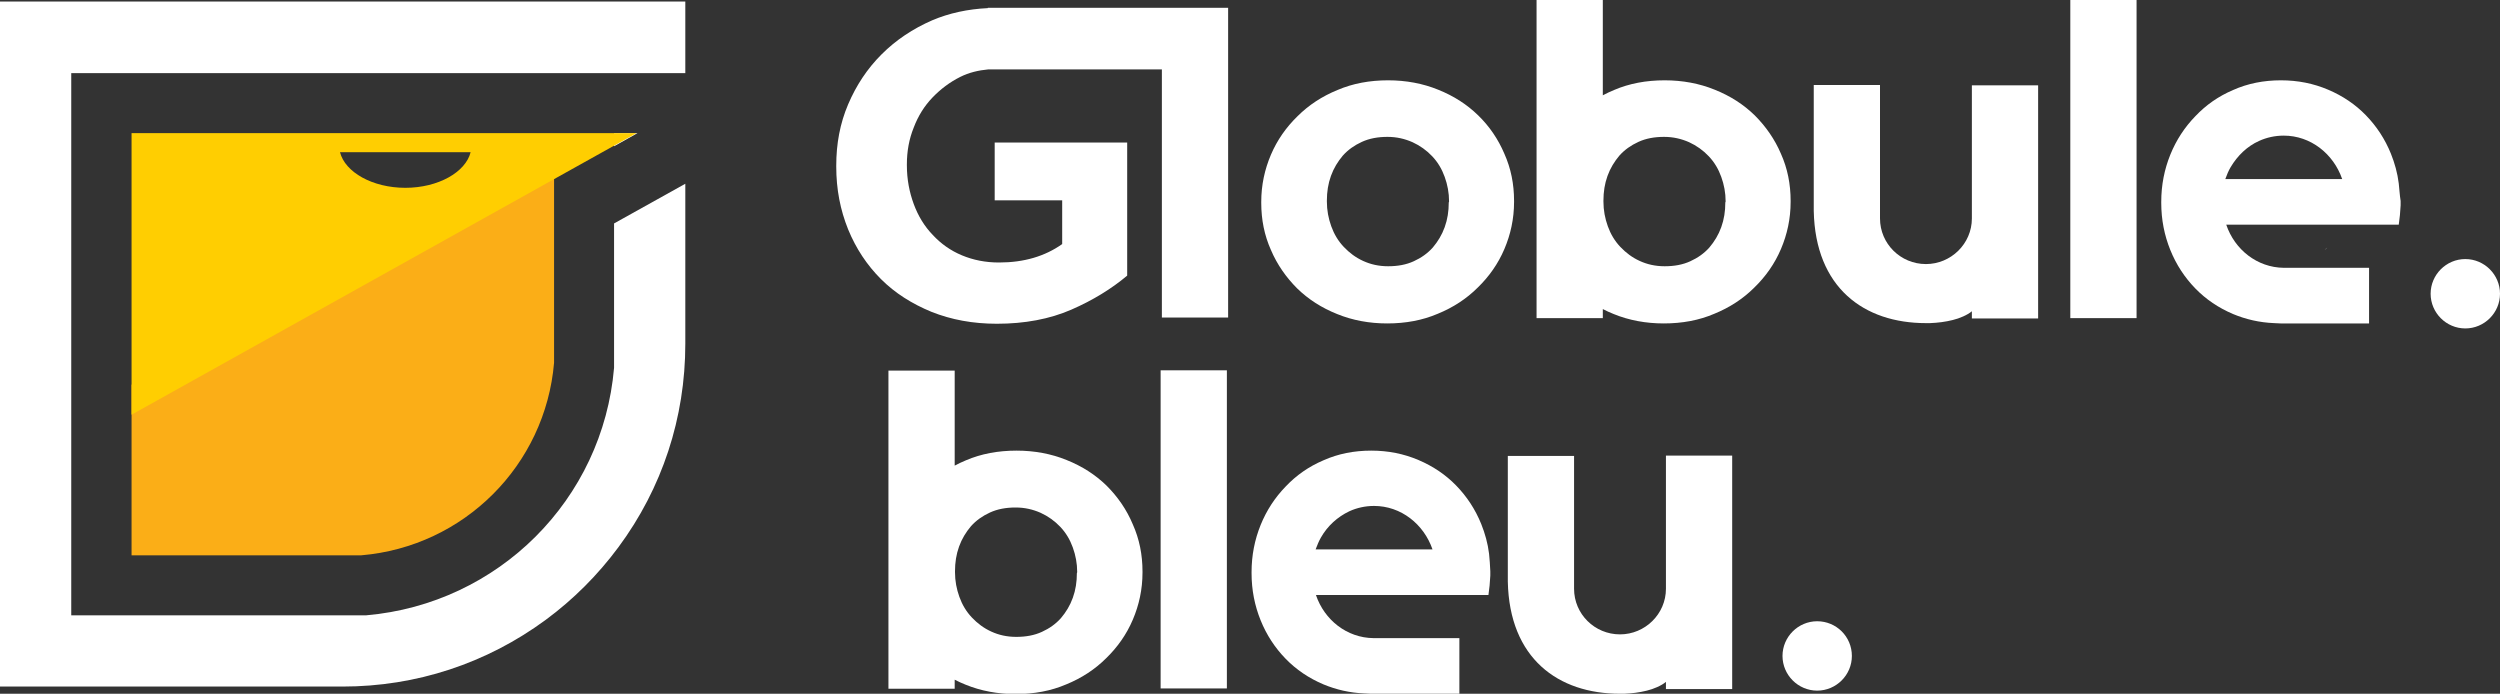 <?xml version="1.0" encoding="utf-8"?>
<!-- Generator: Adobe Illustrator 24.0.1, SVG Export Plug-In . SVG Version: 6.00 Build 0)  -->
<svg version="1.1" id="Layer_1" xmlns="http://www.w3.org/2000/svg" xmlns:xlink="http://www.w3.org/1999/xlink" x="0px" y="0px"
	 viewBox="0 0 800 222" style="enable-background:new 0 0 800 222;" xml:space="preserve">
<rect x="0" y="0" width="800" height="222" fill="#333333" stroke="none"/>
<style type="text/css">
	.st0{fill:#FFFFFF;}
	.st1{fill:none;}
	.st2{fill:#FBAE17;}
	.st3{fill:#FFCE01;}
</style>
<g>
	<g>
		<path class="st0" d="M318.8,2.5L318.8,2.5L318.8,2.5h-2.7v0.1c-6.4,0.3-12.4,1.6-17.8,3.9c-6.2,2.7-11.6,6.3-16.2,10.9
			s-8.1,9.9-10.7,16S267.6,46,267.6,53v0.3c0,7.3,1.3,13.9,3.8,20.1c2.5,6.1,6,11.4,10.5,15.9s9.9,7.9,16.2,10.5
			c6.3,2.5,13.2,3.8,20.9,3.8c8.9,0,16.9-1.5,23.8-4.5s12.9-6.7,17.9-10.9V45.6h-42.4v18.5h21.6v14c-5.5,3.9-12.2,5.9-20.2,5.9
			c-4.4,0-8.3-0.8-11.9-2.3s-6.7-3.7-9.3-6.5c-2.7-2.8-4.7-6.1-6.1-9.9c-1.4-3.8-2.2-7.9-2.2-12.4v-0.3c0-4.2,0.7-8.1,2.2-11.8
			c1.4-3.7,3.4-6.9,6-9.6s5.5-4.9,8.9-6.6c2.8-1.4,5.8-2.1,9-2.4h4.5h31.1h19.9v79.4H393V22.4V2.5h-21.2H318.8z"/>
		<rect x="662.5" class="st0" width="21.2" height="101.8"/>
		<path class="st0" d="M473,36.9c-3.6-3.5-7.8-6.2-12.8-8.2c-4.9-2-10.3-3-16-3c-5.9,0-11.3,1-16.2,3.1c-4.9,2-9.2,4.8-12.8,8.4
			c-3.6,3.5-6.5,7.6-8.5,12.3s-3.1,9.7-3.1,15.1v0.3c0,5.4,1,10.4,3.1,15.1c2,4.7,4.9,8.8,8.4,12.3c3.6,3.5,7.8,6.2,12.8,8.2
			c4.9,2,10.3,3,16,3c5.9,0,11.3-1,16.2-3.1c4.9-2,9.2-4.8,12.8-8.4c3.6-3.5,6.5-7.6,8.5-12.3c2-4.7,3.1-9.7,3.1-15.1v-0.3
			c0-5.4-1-10.4-3.1-15.1C479.4,44.5,476.6,40.4,473,36.9z M463.6,64.8c0,2.8-0.4,5.4-1.3,7.9s-2.2,4.6-3.8,6.5
			c-1.7,1.9-3.7,3.3-6.1,4.4s-5.1,1.6-8.2,1.6c-3,0-5.6-0.6-8-1.7s-4.4-2.6-6.2-4.5c-1.8-1.9-3.1-4.1-4-6.6s-1.4-5.1-1.4-7.9v-0.3
			c0-2.8,0.4-5.4,1.3-7.9s2.2-4.6,3.8-6.5c1.7-1.9,3.7-3.3,6.1-4.4c2.4-1.1,5.1-1.6,8.2-1.6c2.9,0,5.5,0.6,8,1.7
			c2.4,1.1,4.5,2.6,6.3,4.5s3.1,4.1,4,6.6s1.4,5.1,1.4,7.9L463.6,64.8L463.6,64.8z"/>
		<path class="st0" d="M561.5,36.9c-3.6-3.5-7.8-6.2-12.8-8.2c-4.9-2-10.3-3-16-3c-5.9,0-11.3,1-16.2,3.1c-1.2,0.5-2.5,1.1-3.6,1.7
			V0h-21.2v101.8h21.2v-2.9c1.1,0.6,2.3,1.1,3.5,1.6c4.9,2,10.3,3,16,3c5.9,0,11.3-1,16.2-3.1c4.9-2,9.2-4.8,12.8-8.4
			c3.6-3.5,6.5-7.6,8.5-12.3c2-4.7,3.1-9.7,3.1-15.1v-0.3c0-5.4-1-10.4-3.1-15.1C567.9,44.5,565,40.4,561.5,36.9z M552.1,64.8
			c0,2.8-0.4,5.4-1.3,7.9c-0.9,2.5-2.2,4.6-3.8,6.5c-1.7,1.9-3.7,3.3-6.1,4.4c-2.4,1.1-5.1,1.6-8.2,1.6c-3,0-5.6-0.6-8-1.7
			s-4.4-2.6-6.2-4.5s-3.1-4.1-4-6.6s-1.4-5.1-1.4-7.9v-0.3c0-2.8,0.4-5.4,1.3-7.9c0.9-2.5,2.2-4.6,3.8-6.5c1.7-1.9,3.7-3.3,6.1-4.4
			c2.4-1.1,5.1-1.6,8.2-1.6c2.9,0,5.5,0.6,8,1.7c2.4,1.1,4.5,2.6,6.3,4.5s3.1,4.1,4,6.6s1.4,5.1,1.4,7.9L552.1,64.8L552.1,64.8z"/>
		<path class="st0" d="M616.3,103.4c0.4,0,0.9,0,1.3,0c2.5-0.1,4.9-0.4,7.3-1c2.1-0.5,4.7-1.6,6.1-2.8v2.3h21.2V67.5v-2.9v-0.3v-37
			H631v2.8v4.7V61v6.9c0,0,0,1.6,0,2c0,8.1-6.7,14.6-14.7,14.6c-8.1,0-14.7-6.5-14.7-14.6c0-0.6,0-1.9,0-1.9v-7.3v-26v-4.5v-3h-21.2
			v37.2l0,0v0.1v0.3c0,0.5,0,0.9,0,1.4c0,0.4,0,0.9,0,1.3C580.9,92.1,596.5,103.4,616.3,103.4z"/>
		<path class="st0" d="M743.9,80c0.3-0.3,0.5-0.5,0.8-0.8C744.5,79.5,744.2,79.8,743.9,80z"/>
		<rect x="371.4" y="118.5" class="st0" width="21.2" height="101.8"/>
		<path class="st0" d="M354.1,155.4c-3.6-3.5-7.8-6.2-12.8-8.2c-4.9-2-10.3-3-16-3c-5.9,0-11.3,1-16.2,3.1c-1.2,0.5-2.5,1.1-3.6,1.7
			v-30.4h-21.2v101.8h21.2v-2.9c1.1,0.6,2.3,1.1,3.5,1.6c4.9,2,10.3,3,16,3c5.9,0,11.3-1,16.2-3.1c4.9-2,9.2-4.8,12.8-8.4
			c3.6-3.5,6.5-7.6,8.5-12.3s3.1-9.7,3.1-15.1v-0.3c0-5.4-1-10.4-3.1-15.1C360.5,163,357.6,158.9,354.1,155.4z M344.6,183.4
			c0,2.8-0.4,5.4-1.3,7.9s-2.2,4.6-3.8,6.5c-1.7,1.9-3.7,3.3-6.1,4.4c-2.4,1.1-5.1,1.6-8.2,1.6c-3,0-5.6-0.6-8-1.7
			c-2.4-1.1-4.4-2.6-6.2-4.5c-1.8-1.9-3.1-4.1-4-6.6s-1.4-5.1-1.4-7.9v-0.3c0-2.8,0.4-5.4,1.3-7.9s2.2-4.6,3.8-6.5
			c1.7-1.9,3.7-3.3,6.1-4.4c2.4-1.1,5.1-1.6,8.2-1.6c2.9,0,5.5,0.6,8,1.7c2.4,1.1,4.5,2.6,6.3,4.5s3.1,4.1,4,6.6s1.4,5.1,1.4,7.9
			L344.6,183.4L344.6,183.4z"/>
		<path class="st0" d="M533.1,148.6v4.7v26.2v6.9c0,0,0,1.6,0,2c0,8.1-6.7,14.6-14.7,14.6c-8.1,0-14.7-6.5-14.7-14.6
			c0-0.6,0-1.9,0-1.9v-7.3v-25.8v-4.5v-3h-21.2V183l0,0v0.1v0.3c0,0.5,0,0.9,0,1.4c0,0.4,0,0.9,0,1.3c0.5,24.6,16.1,35.9,35.9,35.9
			c0.4,0,0.9,0,1.3,0c2.5-0.1,4.9-0.4,7.3-1c2.1-0.5,4.7-1.6,6.1-2.8v2.3h21.2V186v-2.9v-0.3v-37h-21.2L533.1,148.6L533.1,148.6z"/>
		<path class="st0" d="M788.9,105.1c6.1,0,11.1-5,11.1-11.1s-5-11.1-11.1-11.1s-11.1,5-11.1,11.1
			C777.8,100.1,782.8,105.1,788.9,105.1z"/>
		<path class="st0" d="M581.5,198.8c-6.1,0-11.1,5-11.1,11.1s5,11.1,11.1,11.1s11.1-5,11.1-11.1
			C592.6,203.7,587.6,198.8,581.5,198.8z"/>
	</g>
	<path class="st0" d="M767.6,58.7c-0.4-3.3-1.3-6.5-2.5-9.5c-1.9-4.7-4.6-8.8-8-12.3s-7.4-6.2-12.1-8.2c-4.7-2-9.7-3-15.1-3
		c-5.5,0-10.6,1-15.3,3.1c-4.7,2-8.7,4.8-12.1,8.4c-3.4,3.5-6.1,7.6-8,12.3s-2.9,9.7-2.9,15.1v0.3c0,5.4,1,10.4,2.9,15.1
		s4.6,8.8,8,12.3s7.4,6.2,12.1,8.2c4.1,1.7,8.4,2.7,13.1,2.9c0.7,0,1.4,0.1,2.1,0.1h26.5h1.8V85.7h-3.5h-23.3c-0.1,0-0.2,0-0.3,0
		s-0.2,0-0.2,0c-8.5-0.1-15.7-5.8-18.4-13.8h52.5l0,0h2.7c0.3-2,0.5-4.1,0.6-6.2c0-0.4,0-0.7,0-1.1v-0.3
		C767.9,62.4,767.8,60.5,767.6,58.7z M722.9,45.1c2.4-1.1,5.1-1.7,7.9-1.7c8.6,0,15.9,5.8,18.7,13.9h-37.4c0.5-1.4,1-2.6,1.7-3.8
		C716,49.8,719.1,46.8,722.9,45.1z"/>
	<path class="st0" d="M476.5,177.2c-0.4-3.3-1.3-6.5-2.5-9.5c-1.9-4.7-4.6-8.8-8-12.3s-7.4-6.2-12.1-8.2s-9.7-3-15.1-3
		c-5.5,0-10.6,1-15.3,3.1c-4.7,2-8.7,4.8-12.1,8.4c-3.4,3.5-6.1,7.6-8,12.3s-2.9,9.7-2.9,15.1v0.3c0,5.4,1,10.4,2.9,15.1
		c1.9,4.7,4.6,8.8,8,12.3s7.4,6.2,12.1,8.2c4.1,1.7,8.4,2.7,13.1,2.9c0.7,0,1.4,0.1,2.1,0.1h26.5h1.8v-17.8h-3.5H440
		c-0.1,0-0.2,0-0.3,0c-0.1,0-0.2,0-0.2,0c-8.5-0.1-15.7-5.8-18.4-13.8h52.5l0,0h2.7c0.3-2,0.5-4.1,0.6-6.2c0-0.4,0-0.7,0-1.1v-0.3
		C476.8,180.9,476.7,179,476.5,177.2z M431.8,163.6c2.4-1.1,5.1-1.7,7.9-1.7c8.6,0,15.9,5.8,18.7,13.9H421c0.5-1.3,1-2.6,1.7-3.8
		C424.8,168.3,428,165.4,431.8,163.6z"/>
</g>
<path class="st1" d="M196.5,46.8l-19.2,10.7v19V116c-2.8,32.9-28.8,58.8-61.7,61.6H42.1v-25.8v-19.2v-90h108h27.1h19.2"/>
<path class="st1" d="M196.5,23.4H22.8V197h94.4c42.3-3.6,75.6-37,79.3-79.2V71.6"/>
<polyline class="st0" points="196.5,42.6 203.7,42.6 204,42.6 196.5,46.8 "/>
<path class="st0" d="M0,0.5v219.2h109.6l0,0c23.6,0,46.1-7.4,65.1-21.4c8.8-6.5,16.6-14.3,23.2-23.2c14-18.9,21.4-41.4,21.4-65.1
	V58.8l-22.8,12.7v46.2c-3.6,42.2-37,75.5-79.3,79.2H22.8V23.4h196.5v-0.3V0.5H0z"/>
<path class="st2" d="M42.1,123.1v54.6h73.5c32.9-2.8,58.9-28.8,61.7-61.6V47.8L42.1,123.1z"/>
<path class="st3" d="M42.1,42.6v90.1l161.6-90.1H42.1z M129.7,60.1c-10.5,0-19.3-5-20.9-11.4h41.8C149,55.1,140.2,60.1,129.7,60.1z"
	/>
</svg>
